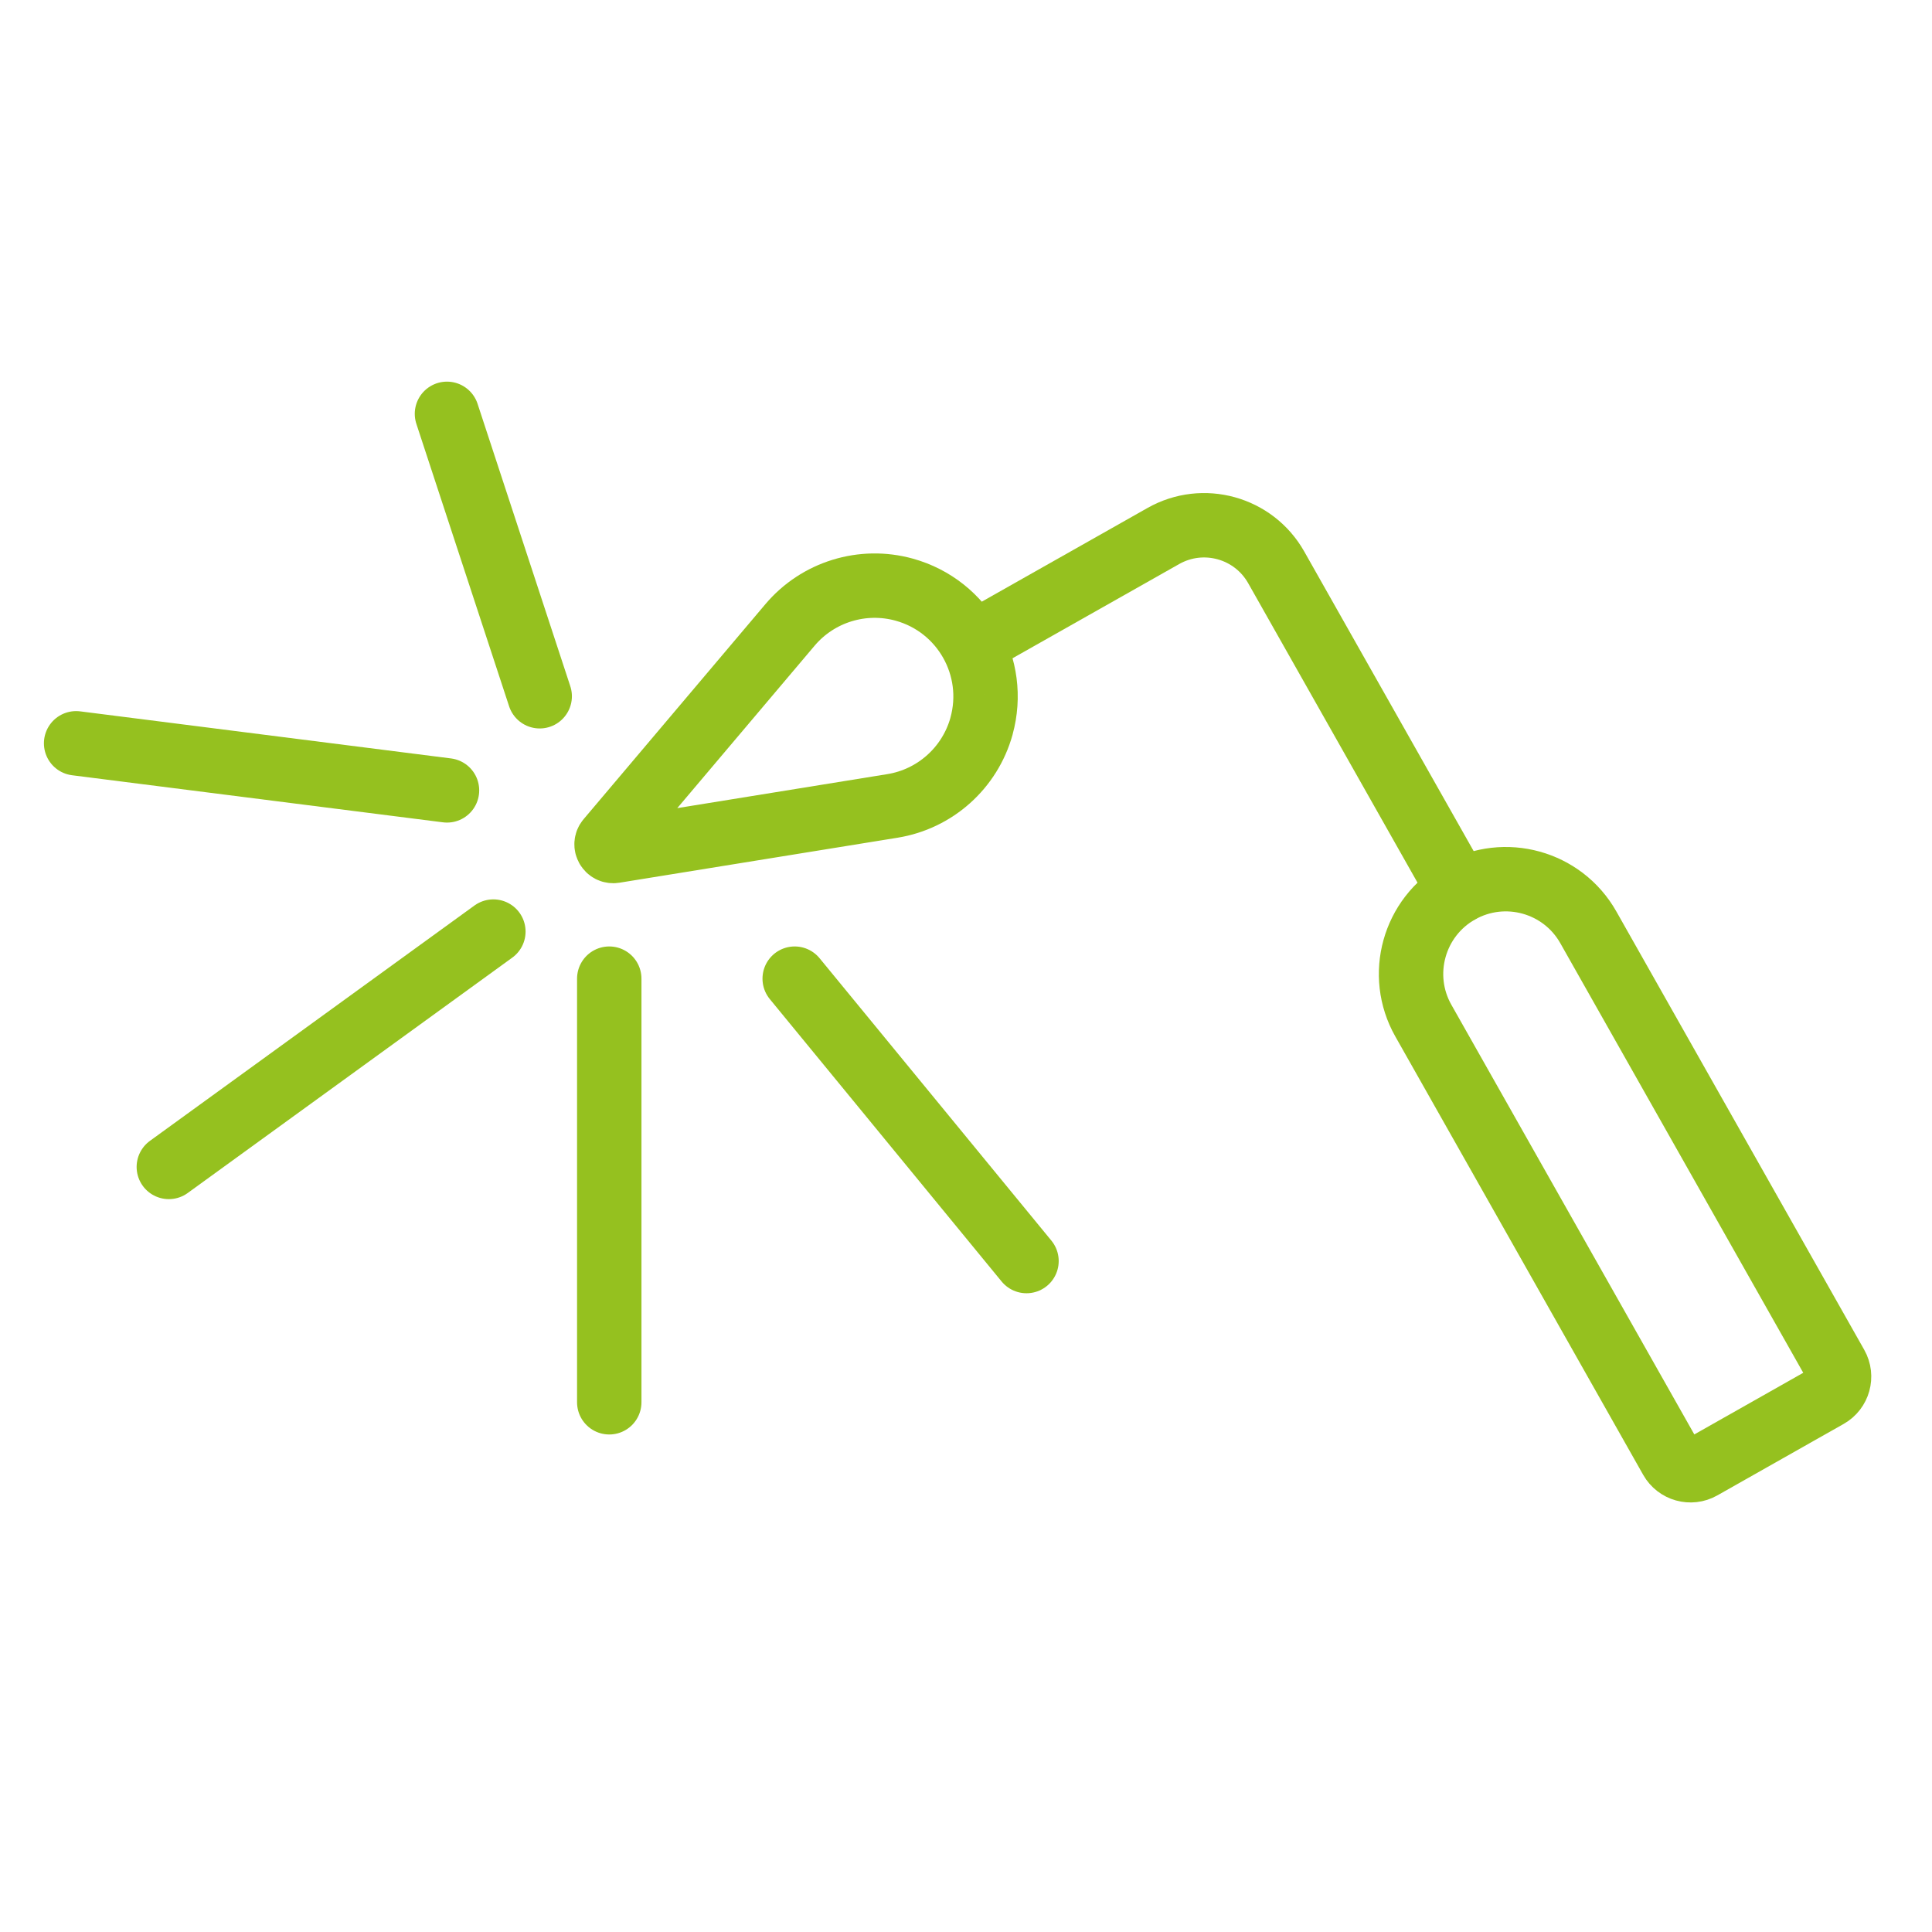 <?xml version="1.0" encoding="UTF-8"?>
<svg id="Ebene_1" data-name="Ebene 1" xmlns="http://www.w3.org/2000/svg" viewBox="0 0 60 60">
  <defs>
    <style>
      .cls-1 {
        fill: none;
        stroke: #95c11f;
        stroke-linecap: round;
        stroke-linejoin: round;
        stroke-width: 2px;
      }
    </style>
  </defs>
  <path class="cls-1" d="M45.321,27.677l-5.688-10.059c-.699-1.236-2.268-1.671-3.504-.972l-5.845,3.305"/>
  <path class="cls-1" d="M30.481,22.551c.508-1.832-.564-3.729-2.397-4.238-1.295-.359-2.682.068-3.55,1.095l-5.647,6.679c-.124.147.001.37.192.339l8.635-1.397c1.327-.214,2.408-1.182,2.768-2.478Z"/>
  <path class="cls-1" d="M56.764,43.351l-3.924,2.22c-.331.187-.752.07-.939-.261l-7.698-13.614c-.8-1.414-.301-3.211,1.113-4.011,1.414-.799,3.212-.301,4.011,1.114l7.698,13.613c.187.331.07.752-.261.939Z"/>
  <path class="cls-1" d="M18.921,30.393v13.156M24.68,30.393l7.199,8.77M15.322,28.931l-10.079,7.309M13.882,24.546l-11.518-1.462M16.761,21.623l-2.88-8.771"/>
</svg>